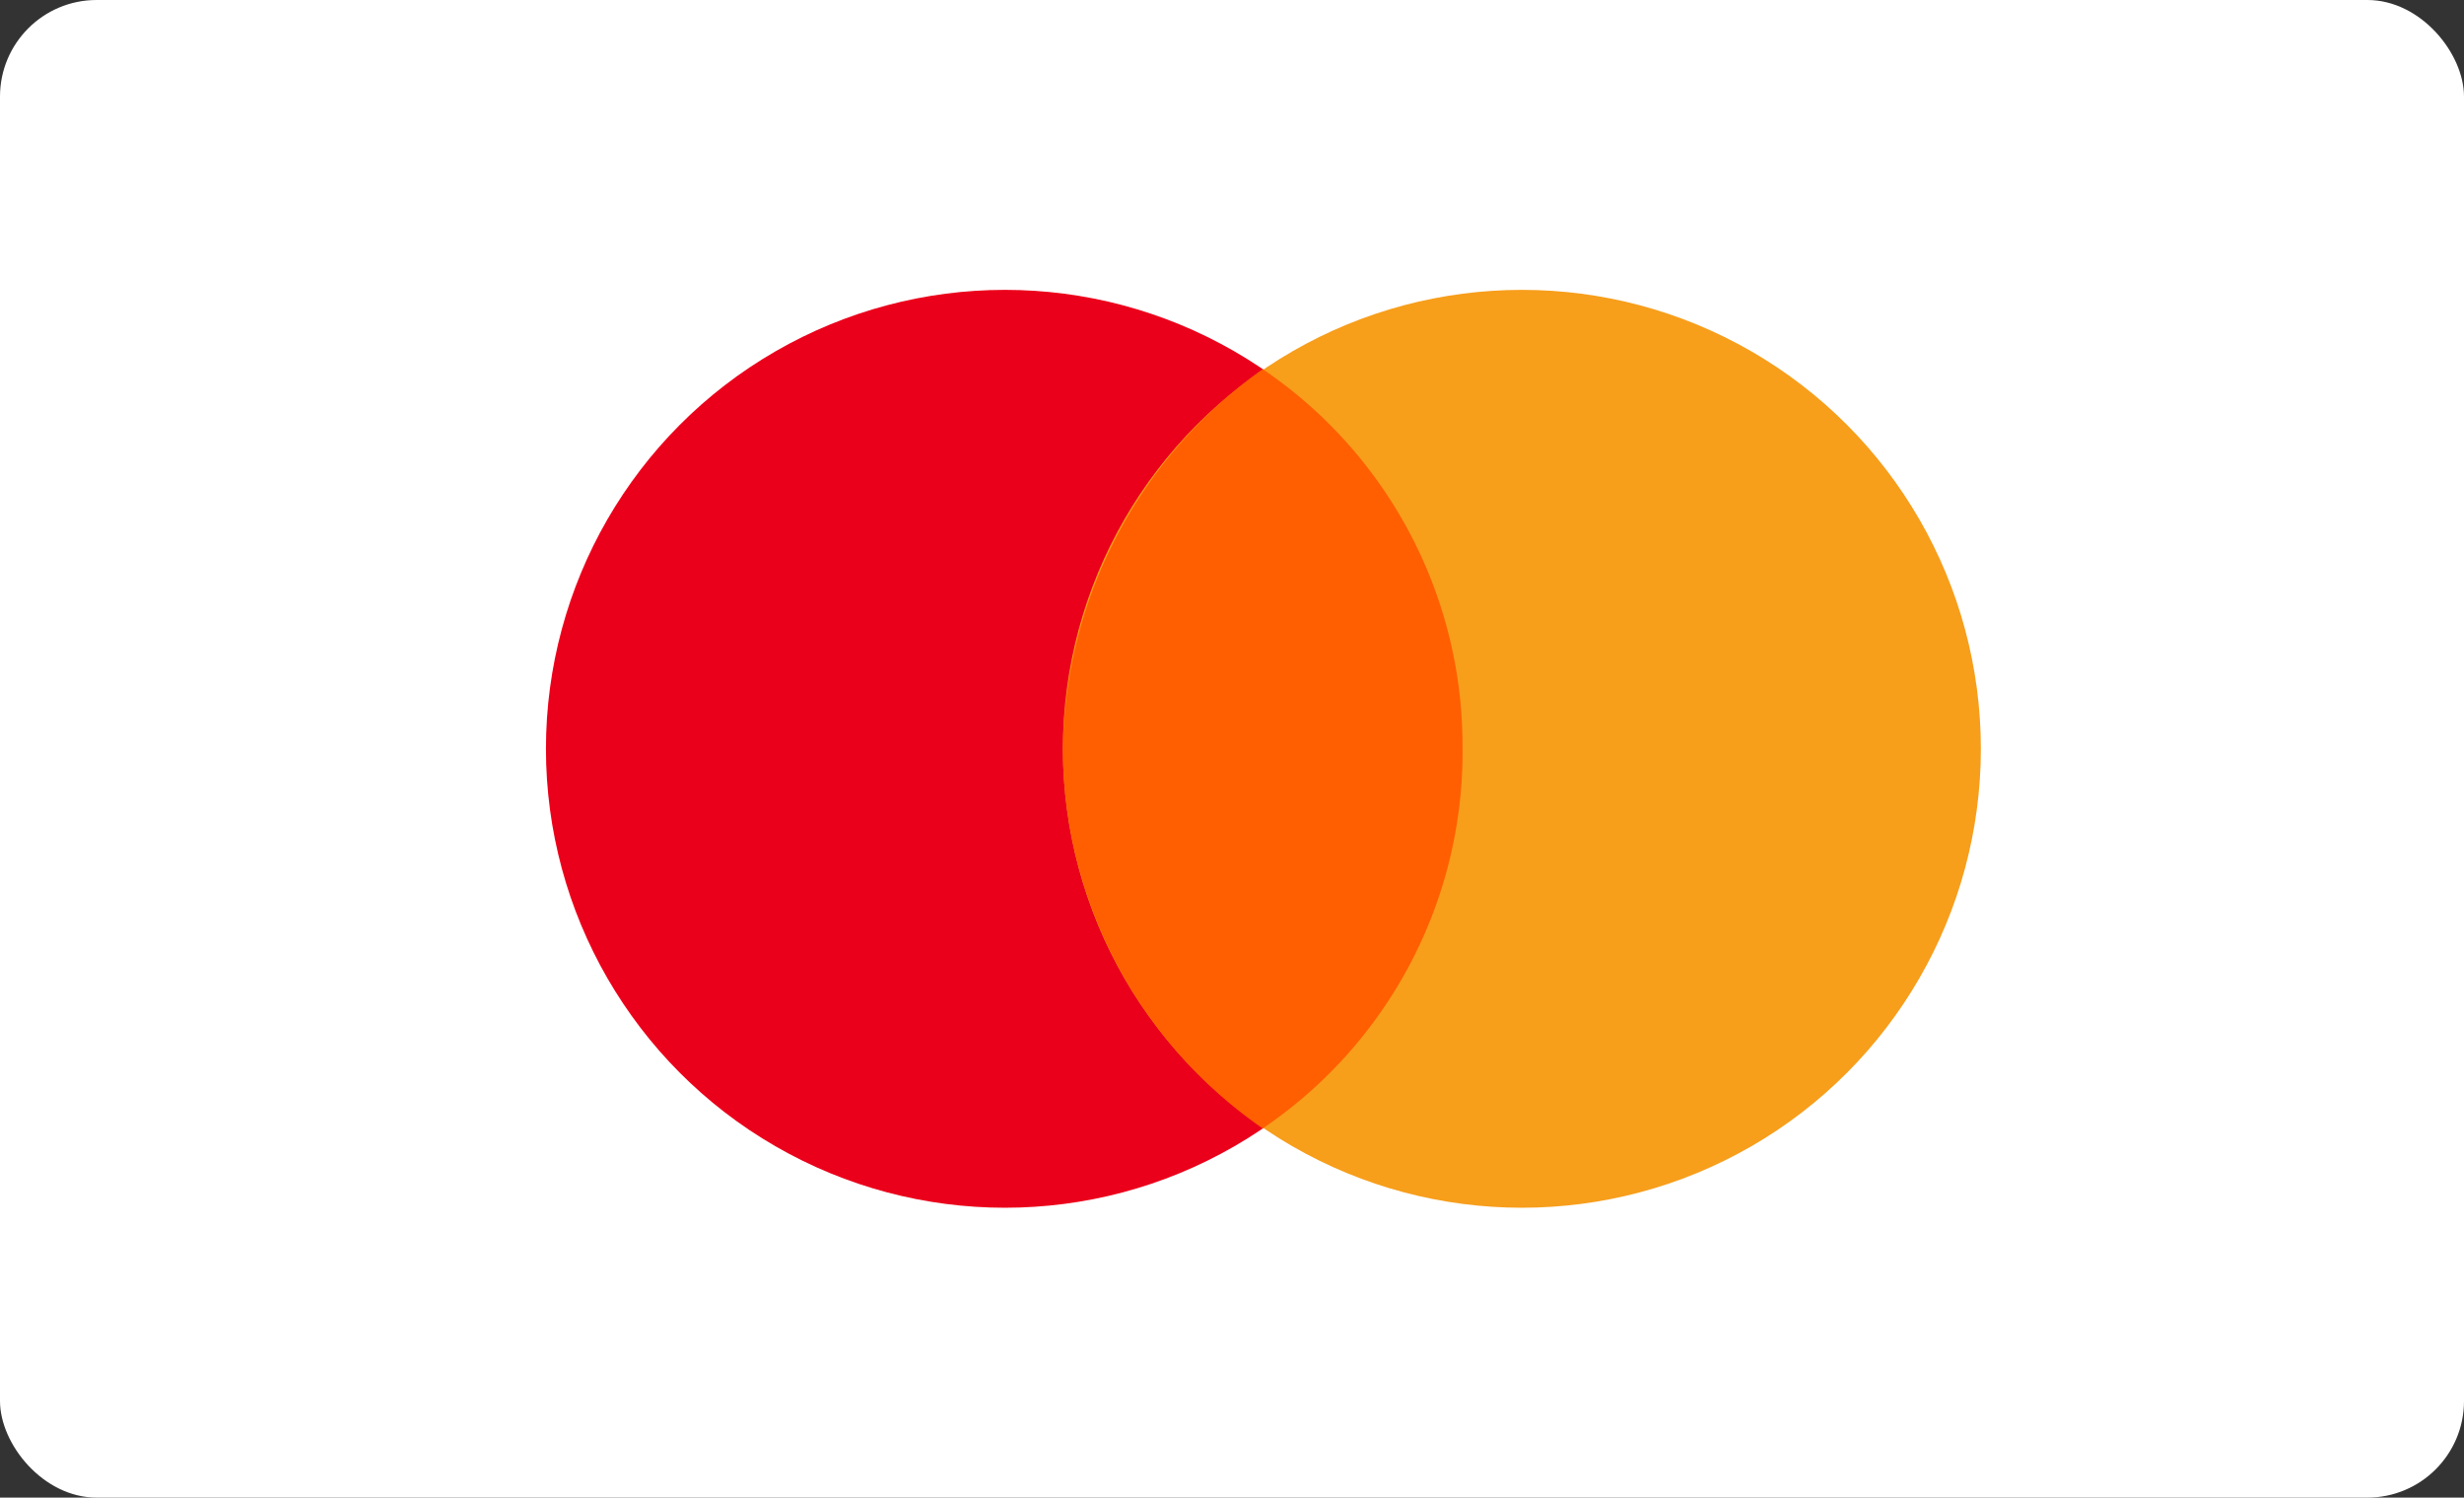 <svg xmlns="http://www.w3.org/2000/svg" xmlns:xlink="http://www.w3.org/1999/xlink" width="51" height="31" viewBox="0 0 51 31">
  <rect x="0" y="0" width="51" height="31" fill="#333333" stroke="none"/>
  <defs>
    <clipPath id="clip-icon-mastercard">
      <rect width="51" height="31"/>
    </clipPath>
  </defs>
  <g id="icon-mastercard" clip-path="url(#clip-icon-mastercard)">
    <g id="Gruppe_1021" data-name="Gruppe 1021" transform="translate(0.274)">
      <rect id="Rechteck_90" data-name="Rechteck 90" width="51" height="31" rx="2" transform="translate(-0.274)" fill="#fff"/>
      <g id="Gruppe_66" data-name="Gruppe 66" transform="translate(11.668 6.482)">
        <circle id="Ellipse_14" data-name="Ellipse 14" cx="9.5" cy="9.5" r="9.5" transform="translate(-0.642 -0.482)" fill="#eb001b"/>
        <circle id="Ellipse_15" data-name="Ellipse 15" cx="9.5" cy="9.5" r="9.5" transform="translate(10.058 -0.482)" fill="#f79e1b"/>
        <path id="Pfad_113" data-name="Pfad 113" d="M24.271,14.158A9.411,9.411,0,0,0,20.136,6.3,9.793,9.793,0,0,0,16,14.158a9.6,9.6,0,0,0,4.136,7.858,9.411,9.411,0,0,0,4.136-7.858Z" transform="translate(-5.942 -5.14)" fill="#ff5f00"/>
      </g>
    </g>
  </g>
</svg>
